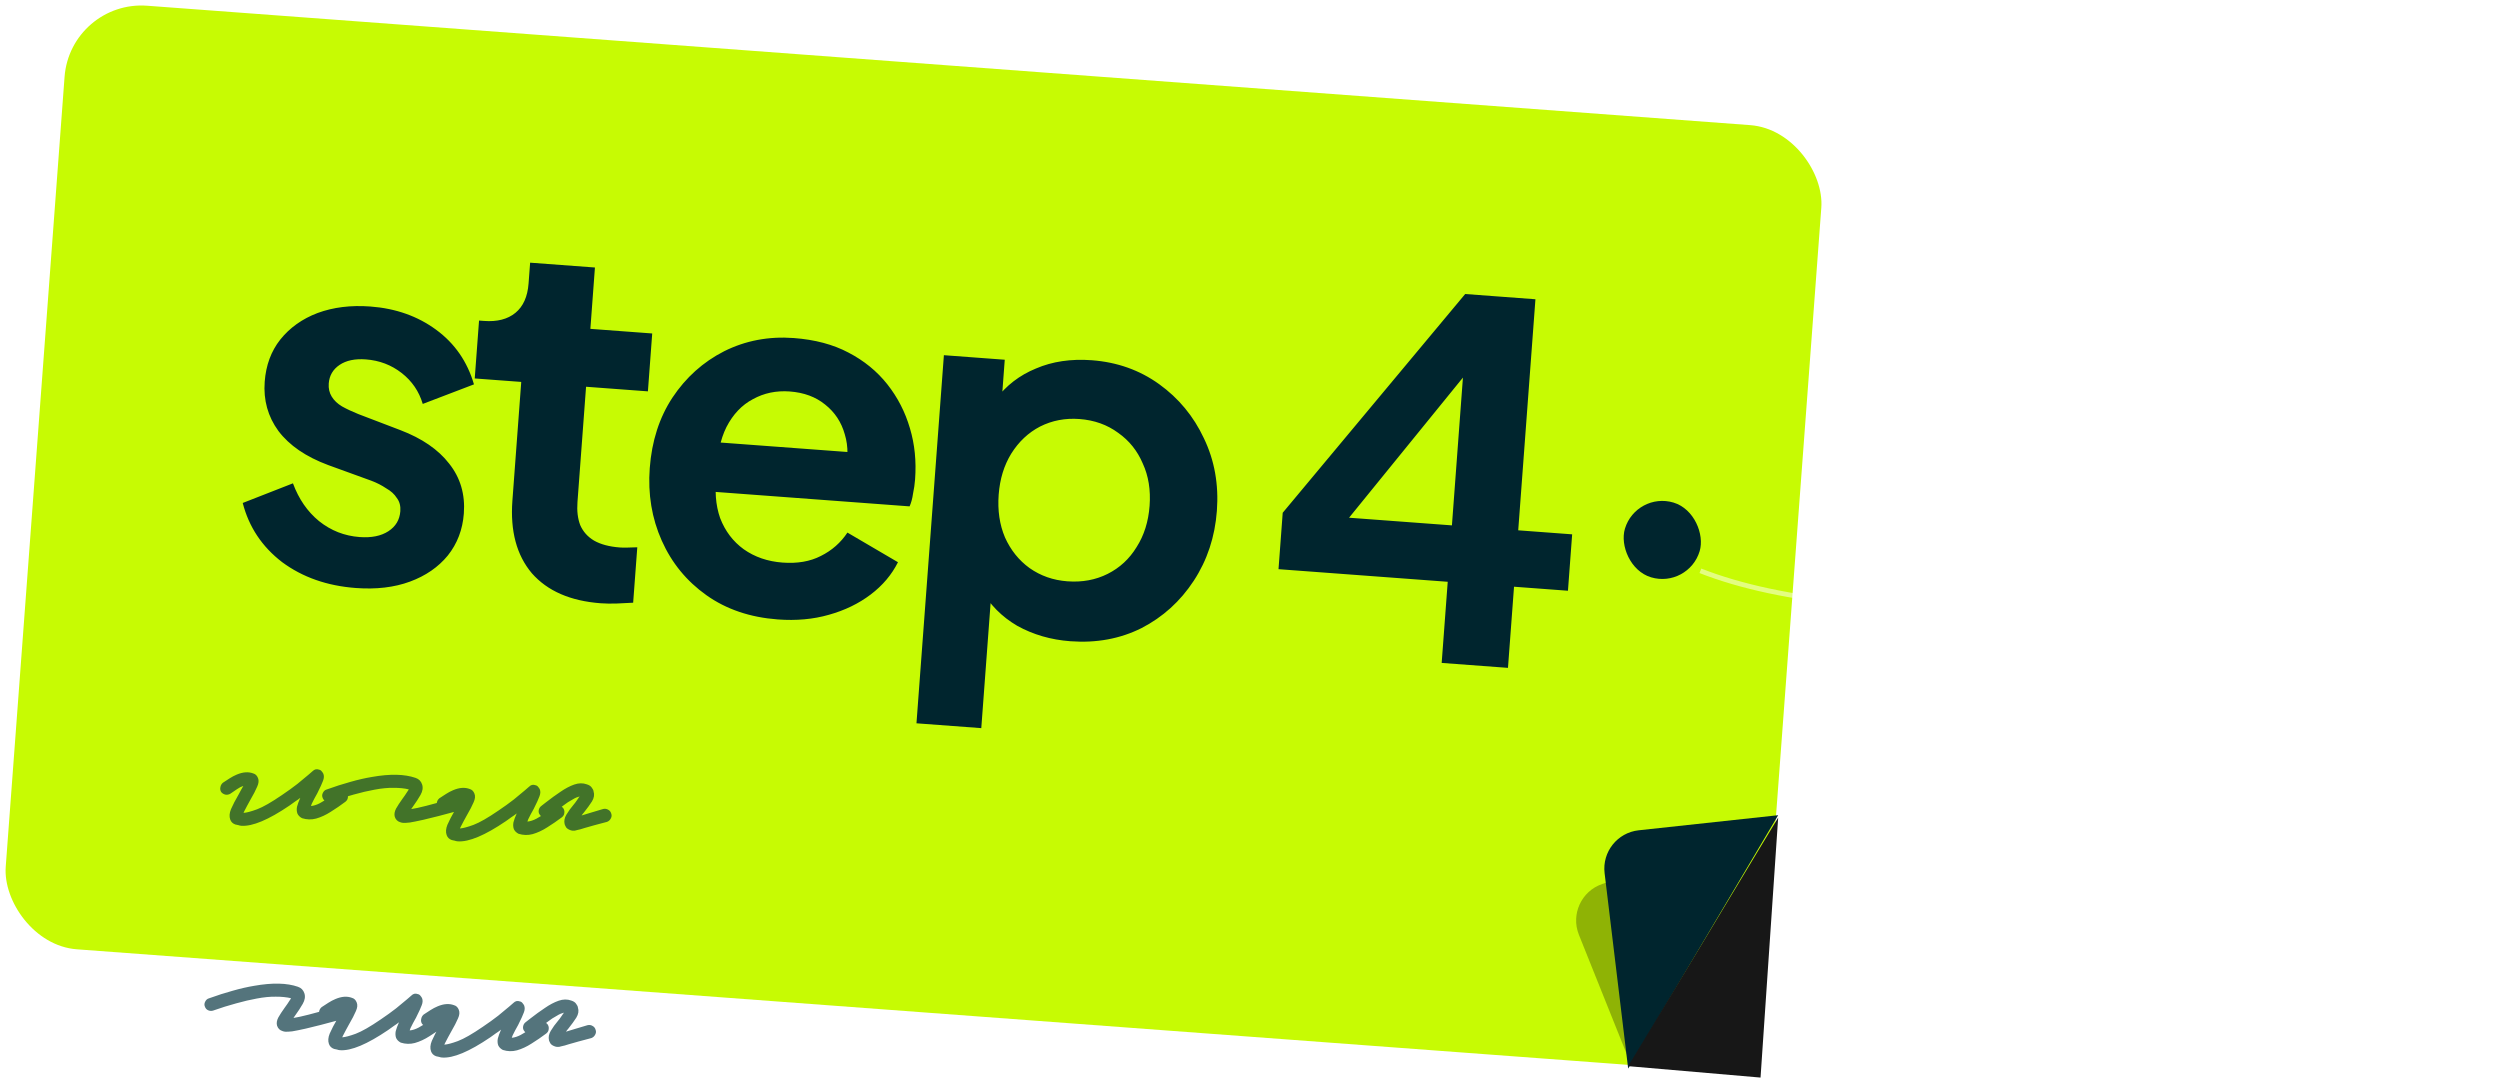 <svg width="519" height="224" viewBox="0 0 519 224" fill="none" xmlns="http://www.w3.org/2000/svg">
<rect x="14.592" width="365.711" height="196.43" rx="16" transform="rotate(4.26 14.592 0)" fill="#C7FB03"/>
<path d="M73.865 122.07C67.907 121.627 62.807 119.835 58.566 116.696C54.397 113.494 51.672 109.4 50.391 104.416L60.817 100.338C62.02 103.595 63.822 106.208 66.224 108.177C68.693 110.152 71.503 111.256 74.653 111.491C77.118 111.674 79.11 111.272 80.63 110.283C82.15 109.295 82.976 107.91 83.108 106.13C83.19 105.034 82.948 104.121 82.383 103.39C81.891 102.596 81.149 101.921 80.158 101.366C79.24 100.746 78.212 100.222 77.073 99.793L68.123 96.544C63.5 94.823 60.06 92.466 57.804 89.475C55.617 86.489 54.666 83.079 54.952 79.244C55.207 75.82 56.285 72.905 58.185 70.499C60.159 68.03 62.741 66.191 65.929 64.982C69.186 63.779 72.835 63.328 76.875 63.629C82.148 64.021 86.71 65.635 90.561 68.469C94.413 71.304 97.023 75.079 98.394 79.795L87.763 83.857C86.993 81.252 85.534 79.112 83.386 77.437C81.239 75.763 78.761 74.82 75.954 74.611C73.694 74.443 71.875 74.824 70.498 75.754C69.12 76.684 68.37 77.971 68.248 79.615C68.171 80.642 68.379 81.553 68.871 82.347C69.362 83.141 70.07 83.813 70.993 84.364C71.984 84.92 73.115 85.451 74.385 85.959L83.123 89.296C87.609 91.007 90.982 93.324 93.243 96.246C95.573 99.174 96.59 102.624 96.294 106.596C96.044 109.951 94.932 112.864 92.958 115.333C90.989 117.734 88.376 119.536 85.118 120.74C81.862 121.943 78.11 122.387 73.865 122.07ZM124.721 125.239C118.421 124.77 113.652 122.693 110.415 119.009C107.251 115.262 105.904 110.238 106.374 103.938L108.21 79.286L98.555 78.567L99.45 66.549L100.477 66.626C103.216 66.83 105.392 66.269 107.006 64.943C108.62 63.617 109.528 61.585 109.732 58.846L110.054 54.532L123.509 55.534L122.561 68.271L135.4 69.227L134.505 81.245L121.666 80.289L119.883 104.221C119.745 106.07 119.936 107.668 120.455 109.015C121.043 110.367 121.996 111.437 123.315 112.223C124.702 113.015 126.491 113.493 128.682 113.656C129.162 113.692 129.712 113.698 130.333 113.676C131.023 113.658 131.679 113.638 132.3 113.616L131.443 125.12C130.474 125.185 129.369 125.241 128.126 125.286C126.883 125.331 125.748 125.315 124.721 125.239ZM161.468 128.596C155.716 128.167 150.78 126.491 146.66 123.568C142.539 120.644 139.447 116.868 137.382 112.238C135.316 107.609 134.485 102.589 134.888 97.18C135.307 91.564 136.875 86.689 139.593 82.554C142.384 78.355 145.963 75.144 150.329 72.921C154.763 70.704 159.582 69.789 164.787 70.177C169.169 70.503 172.95 71.508 176.13 73.191C179.378 74.879 182.072 77.076 184.212 79.783C186.351 82.49 187.915 85.533 188.903 88.912C189.895 92.222 190.252 95.76 189.971 99.527C189.9 100.485 189.757 101.473 189.544 102.49C189.399 103.512 189.161 104.39 188.831 105.123L145.691 101.909L146.456 91.638L181.995 94.285L175.267 98.638C176.118 95.534 176.156 92.714 175.381 90.177C174.675 87.646 173.314 85.582 171.298 83.986C169.351 82.395 166.905 81.49 163.96 81.27C161.153 81.061 158.6 81.594 156.301 82.869C154.008 84.075 152.177 86.004 150.809 88.657C149.515 91.246 148.862 94.468 148.85 98.323C148.321 101.726 148.539 104.807 149.504 107.564C150.543 110.258 152.173 112.411 154.394 114.022C156.684 115.639 159.369 116.562 162.451 116.791C165.532 117.021 168.183 116.564 170.402 115.421C172.691 114.283 174.533 112.665 175.928 110.565L186.418 116.717C185.124 119.306 183.236 121.541 180.755 123.422C178.273 125.303 175.38 126.706 172.075 127.63C168.838 128.56 165.303 128.881 161.468 128.596ZM190.259 150.158L195.952 73.738L208.586 74.679L207.759 85.772L206.733 82.907C208.875 80.037 211.651 77.902 215.06 76.504C218.474 75.037 222.339 74.464 226.653 74.785C231.925 75.178 236.588 76.834 240.639 79.752C244.691 82.67 247.786 86.412 249.925 90.979C252.132 95.55 253.032 100.575 252.624 106.053C252.221 111.462 250.621 116.301 247.824 120.568C245.028 124.836 241.41 128.112 236.97 130.398C232.536 132.616 227.614 133.523 222.204 133.12C218.164 132.819 214.491 131.753 211.184 129.923C207.951 128.03 205.454 125.503 203.693 122.342L206.049 119.832L203.715 151.16L190.259 150.158ZM221.582 120.679C224.663 120.909 227.456 120.394 229.959 119.134C232.463 117.875 234.46 116.027 235.95 113.59C237.508 111.158 238.41 108.299 238.655 105.012C238.899 101.725 238.429 98.798 237.243 96.231C236.131 93.601 234.43 91.477 232.14 89.861C229.856 88.175 227.173 87.218 224.091 86.989C221.147 86.769 218.422 87.289 215.919 88.549C213.483 89.814 211.484 91.696 209.921 94.196C208.431 96.633 207.566 99.46 207.326 102.679C207.081 105.966 207.515 108.924 208.628 111.555C209.808 114.19 211.509 116.314 213.73 117.925C216.02 119.542 218.637 120.46 221.582 120.679ZM299.292 137.623L300.547 120.777L265.419 118.161L266.291 106.451L304.171 61.038L318.756 62.125L315.183 110.093L326.379 110.927L325.507 122.637L314.311 121.803L313.056 138.648L299.292 137.623ZM276.187 112.249L274.097 107.033L301.419 109.068L304.174 72.09L307.685 73.488L276.187 112.249Z" fill="#00252E"/>
<path opacity="0.3" d="M327.781 194.062L338.508 220.836L367.147 171.738L332.624 183.515C328.287 184.995 326.077 189.808 327.781 194.062Z" fill="#0A0A0A"/>
<path d="M333.116 181.278L338.006 221.836L369.146 169.237L340.199 172.367C335.768 172.846 332.582 176.853 333.116 181.278Z" fill="#00252E"/>
<path d="M365.488 223.704L369.149 169.738L338.009 221.335L365.488 223.704Z" fill="#171717"/>
<path opacity="0.67" d="M50.095 171.432C49.885 171.417 49.678 171.372 49.473 171.297C49.266 171.252 49.058 171.207 48.851 171.162C48.323 170.973 47.972 170.632 47.797 170.139C47.571 169.521 47.623 168.803 47.953 167.984C48.315 167.138 48.873 166.065 49.629 164.766C49.766 164.535 49.905 164.275 50.047 163.984C50.218 163.696 50.373 163.421 50.512 163.16C50.112 163.282 49.675 163.506 49.2 163.833C48.758 164.132 48.299 164.445 47.824 164.772C47.51 164.96 47.174 165.026 46.817 164.97C46.432 164.882 46.13 164.695 45.91 164.408C45.722 164.094 45.671 163.76 45.757 163.405C45.813 163.048 45.986 162.744 46.274 162.495C46.715 162.225 47.172 161.928 47.647 161.601C48.152 161.276 48.652 161.011 49.148 160.806C50.421 160.266 51.555 160.182 52.55 160.555C53.023 160.679 53.36 161.004 53.563 161.53C53.767 162.026 53.709 162.623 53.388 163.322C53.097 164.023 52.608 164.965 51.92 166.149C51.745 166.497 51.554 166.845 51.349 167.191C51.173 167.539 50.999 167.872 50.825 168.191C50.787 168.308 50.734 168.41 50.668 168.495C50.632 168.583 50.595 168.67 50.559 168.758C51.194 168.714 52.129 168.465 53.365 168.012C54.633 167.532 56.358 166.543 58.542 165.046C59.712 164.258 60.775 163.492 61.731 162.749C62.689 161.976 63.457 161.339 64.035 160.839C64.612 160.34 64.901 160.09 64.901 160.09C65.29 159.697 65.734 159.593 66.232 159.779C66.469 159.827 66.656 159.945 66.793 160.136C66.931 160.296 67.04 160.454 67.119 160.61C67.299 161.044 67.278 161.539 67.057 162.095C66.869 162.622 66.476 163.481 65.878 164.672C65.671 165.048 65.463 165.424 65.255 165.8C65.078 166.178 64.902 166.526 64.729 166.845C64.69 166.962 64.653 167.065 64.616 167.152C64.612 167.212 64.593 167.271 64.558 167.329C65.133 167.28 65.749 167.084 66.406 166.74C67.094 166.368 67.756 165.95 68.391 165.484C69.056 165.021 69.611 164.624 70.056 164.295C70.375 164.048 70.713 163.952 71.07 164.007C71.427 164.063 71.73 164.235 71.98 164.524C72.198 164.84 72.278 165.177 72.223 165.534C72.197 165.893 72.024 166.196 71.706 166.444C70.72 167.185 69.707 167.88 68.668 168.527C67.658 169.176 66.647 169.645 65.633 169.933C64.652 170.193 63.676 170.168 62.706 169.857C62.242 169.614 61.92 169.29 61.739 168.885C61.589 168.454 61.563 167.986 61.66 167.481C61.786 166.979 62.011 166.364 62.335 165.635C61.984 165.91 61.619 166.17 61.241 166.413C60.892 166.659 60.511 166.932 60.099 167.234C55.733 170.198 52.399 171.597 50.095 171.432ZM83.671 170.824C83.462 170.809 83.269 170.765 83.094 170.692C82.534 170.532 82.155 170.158 81.957 169.573C81.814 169.051 81.9 168.486 82.215 167.877C82.559 167.27 82.999 166.595 83.534 165.851C83.733 165.595 83.917 165.338 84.087 165.079C84.288 164.793 84.457 164.534 84.594 164.303C84.66 164.218 84.71 164.146 84.745 164.089C84.781 164.001 84.816 163.928 84.851 163.871C83.964 163.656 82.919 163.551 81.715 163.555C80.544 163.531 79.211 163.661 77.717 163.944C76.406 164.181 74.984 164.514 73.448 164.945C71.945 165.349 70.345 165.85 68.647 166.45C68.31 166.546 67.981 166.522 67.66 166.379C67.34 166.235 67.116 165.994 66.99 165.654C66.835 165.312 66.845 164.967 67.02 164.618C67.198 164.24 67.456 164.003 67.794 163.907C69.523 163.28 71.171 162.751 72.736 162.323C74.333 161.866 75.832 161.523 77.232 161.292C80.979 160.63 83.997 160.696 86.286 161.493C86.961 161.722 87.41 162.175 87.631 162.853C87.853 163.53 87.74 164.259 87.293 165.039C86.845 165.819 86.321 166.623 85.72 167.452C85.685 167.51 85.635 167.582 85.569 167.667C85.502 167.752 85.435 167.853 85.367 167.968C86.066 167.868 87.105 167.642 88.484 167.29C89.862 166.938 91.765 166.413 94.192 165.716C94.53 165.62 94.857 165.673 95.173 165.876C95.521 166.052 95.742 166.323 95.836 166.691C95.962 167.031 95.937 167.375 95.761 167.723C95.588 168.042 95.301 168.262 94.901 168.383C93.49 168.763 92.202 169.107 91.037 169.414C89.872 169.721 88.831 169.977 87.913 170.182C86.691 170.455 85.76 170.643 85.12 170.748C84.483 170.822 84 170.848 83.671 170.824ZM95.028 174.664C94.818 174.649 94.611 174.604 94.406 174.529C94.199 174.484 93.991 174.439 93.784 174.394C93.256 174.205 92.905 173.864 92.73 173.37C92.504 172.753 92.556 172.035 92.886 171.216C93.248 170.37 93.807 169.297 94.562 167.998C94.699 167.767 94.838 167.507 94.98 167.216C95.151 166.928 95.306 166.653 95.445 166.392C95.046 166.514 94.608 166.738 94.133 167.065C93.691 167.364 93.232 167.677 92.757 168.004C92.443 168.191 92.107 168.258 91.75 168.202C91.366 168.114 91.063 167.927 90.843 167.64C90.656 167.326 90.605 166.992 90.69 166.637C90.746 166.28 90.919 165.976 91.207 165.727C91.648 165.457 92.106 165.159 92.58 164.833C93.085 164.508 93.585 164.243 94.082 164.038C95.354 163.498 96.488 163.414 97.484 163.787C97.956 163.911 98.293 164.236 98.496 164.762C98.701 165.258 98.642 165.855 98.321 166.554C98.03 167.255 97.541 168.197 96.853 169.381C96.678 169.729 96.487 170.077 96.282 170.423C96.106 170.771 95.932 171.104 95.758 171.423C95.72 171.54 95.667 171.642 95.601 171.727C95.565 171.815 95.528 171.902 95.492 171.99C96.127 171.945 97.062 171.697 98.298 171.244C99.566 170.764 101.292 169.775 103.475 168.278C104.645 167.49 105.708 166.724 106.664 165.981C107.622 165.208 108.39 164.571 108.968 164.071C109.545 163.572 109.834 163.322 109.834 163.322C110.224 162.929 110.667 162.825 111.165 163.011C111.402 163.058 111.589 163.177 111.726 163.367C111.865 163.528 111.974 163.686 112.053 163.842C112.232 164.276 112.211 164.771 111.99 165.326C111.802 165.854 111.409 166.713 110.811 167.904C110.604 168.28 110.396 168.656 110.188 169.032C110.011 169.41 109.835 169.758 109.662 170.077C109.623 170.194 109.586 170.297 109.549 170.384C109.545 170.444 109.526 170.503 109.491 170.561C110.066 170.512 110.682 170.315 111.339 169.972C112.027 169.6 112.689 169.182 113.324 168.716C113.99 168.252 114.545 167.856 114.989 167.527C115.308 167.28 115.646 167.184 116.003 167.239C116.36 167.295 116.663 167.467 116.913 167.756C117.131 168.072 117.212 168.409 117.156 168.766C117.13 169.125 116.957 169.428 116.639 169.676C115.653 170.417 114.64 171.111 113.601 171.759C112.591 172.408 111.58 172.876 110.566 173.165C109.585 173.425 108.609 173.4 107.639 173.089C107.176 172.845 106.853 172.521 106.672 172.117C106.523 171.686 106.496 171.218 106.593 170.713C106.719 170.211 106.944 169.595 107.268 168.867C106.917 169.142 106.552 169.402 106.174 169.645C105.825 169.891 105.444 170.164 105.032 170.465C100.667 173.43 97.332 174.829 95.028 174.664ZM118.884 172.454C118.735 172.444 118.616 172.42 118.529 172.384C118.059 172.23 117.727 172.025 117.535 171.771C117.375 171.489 117.271 171.271 117.222 171.117C117.06 170.443 117.183 169.776 117.592 169.113C118.003 168.421 118.521 167.706 119.146 166.969C119.343 166.743 119.525 166.5 119.695 166.242C119.896 165.955 120.064 165.712 120.199 165.511C120.231 165.483 120.28 165.426 120.346 165.341C120.162 165.388 119.931 165.462 119.653 165.562C119.405 165.664 119.108 165.823 118.762 166.039C118.199 166.33 117.599 166.722 116.962 167.218C116.327 167.684 115.674 168.178 115.005 168.701C114.847 168.81 114.672 168.933 114.482 169.07C114.322 169.209 114.161 169.348 114.001 169.486C113.714 169.706 113.391 169.804 113.032 169.778C112.645 169.72 112.343 169.533 112.125 169.216C111.876 168.928 111.779 168.605 111.834 168.248C111.892 167.861 112.065 167.558 112.351 167.338C112.512 167.199 112.687 167.061 112.878 166.924C113.038 166.785 113.197 166.662 113.356 166.553C114.376 165.754 115.376 165.029 116.355 164.377C117.337 163.696 118.291 163.193 119.217 162.869C120.142 162.544 121.016 162.532 121.836 162.831C122.336 162.988 122.68 163.223 122.868 163.537C123.088 163.824 123.205 164.073 123.22 164.284C123.442 164.962 123.331 165.661 122.888 166.381C122.447 167.071 121.896 167.829 121.235 168.653C121.171 168.709 121.088 168.808 120.988 168.951C120.919 169.067 120.836 169.181 120.737 169.294C121.199 169.147 121.799 168.965 122.536 168.747C123.274 168.529 124.165 168.263 125.211 167.947C125.609 167.855 125.966 167.911 126.282 168.114C126.6 168.287 126.806 168.558 126.9 168.925C127.026 169.265 126.986 169.608 126.78 169.954C126.607 170.273 126.35 170.495 126.01 170.621C125.029 170.881 124.14 171.118 123.342 171.331C122.545 171.545 121.869 171.737 121.315 171.907C121.007 172.006 120.73 172.091 120.485 172.164C120.271 172.208 120.072 172.254 119.888 172.301C119.674 172.346 119.49 172.393 119.337 172.442C119.185 172.461 119.034 172.465 118.884 172.454ZM59.231 214.182C59.021 214.167 58.829 214.123 58.654 214.051C58.094 213.89 57.715 213.517 57.517 212.931C57.374 212.409 57.46 211.844 57.775 211.235C58.119 210.628 58.559 209.953 59.094 209.21C59.293 208.953 59.477 208.696 59.646 208.437C59.847 208.151 60.016 207.892 60.153 207.662C60.22 207.576 60.27 207.505 60.304 207.447C60.341 207.359 60.376 207.287 60.41 207.229C59.523 207.015 58.478 206.91 57.275 206.913C56.104 206.889 54.771 207.019 53.276 207.302C51.966 207.539 50.543 207.873 49.008 208.304C47.505 208.707 45.905 209.208 44.207 209.808C43.869 209.904 43.54 209.881 43.22 209.737C42.899 209.594 42.676 209.352 42.55 209.012C42.395 208.67 42.404 208.325 42.58 207.977C42.758 207.598 43.016 207.361 43.353 207.265C45.083 206.638 46.73 206.11 48.295 205.681C49.892 205.224 51.391 204.881 52.791 204.651C56.539 203.988 59.557 204.055 61.846 204.851C62.521 205.08 62.969 205.533 63.191 206.211C63.413 206.889 63.3 207.617 62.852 208.397C62.405 209.177 61.881 209.982 61.279 210.811C61.245 210.868 61.195 210.94 61.128 211.025C61.062 211.111 60.995 211.211 60.926 211.327C61.625 211.226 62.664 211 64.043 210.648C65.422 210.296 67.325 209.772 69.752 209.074C70.089 208.978 70.416 209.031 70.733 209.235C71.081 209.41 71.302 209.682 71.395 210.049C71.521 210.389 71.496 210.733 71.321 211.082C71.147 211.4 70.861 211.62 70.461 211.742C69.05 212.121 67.762 212.465 66.597 212.772C65.431 213.079 64.39 213.335 63.473 213.54C62.25 213.813 61.319 214.002 60.68 214.106C60.043 214.181 59.56 214.206 59.231 214.182ZM70.588 218.022C70.378 218.007 70.171 217.962 69.966 217.887C69.758 217.842 69.551 217.797 69.344 217.752C68.816 217.564 68.465 217.223 68.29 216.729C68.064 216.111 68.116 215.393 68.446 214.574C68.808 213.728 69.366 212.655 70.122 211.356C70.259 211.126 70.398 210.865 70.54 210.574C70.711 210.286 70.866 210.011 71.005 209.751C70.605 209.872 70.168 210.096 69.693 210.423C69.25 210.722 68.792 211.035 68.317 211.362C68.002 211.55 67.667 211.616 67.31 211.56C66.925 211.472 66.623 211.285 66.403 210.999C66.215 210.684 66.164 210.35 66.25 209.995C66.306 209.638 66.478 209.335 66.767 209.085C67.208 208.816 67.665 208.518 68.14 208.191C68.645 207.866 69.145 207.602 69.641 207.397C70.913 206.857 72.047 206.773 73.043 207.145C73.516 207.269 73.853 207.594 74.056 208.12C74.26 208.616 74.202 209.214 73.881 209.912C73.59 210.613 73.1 211.556 72.413 212.739C72.238 213.088 72.047 213.435 71.842 213.781C71.666 214.129 71.492 214.463 71.318 214.781C71.28 214.899 71.227 215 71.161 215.085C71.124 215.173 71.088 215.261 71.052 215.348C71.686 215.304 72.622 215.055 73.858 214.603C75.126 214.122 76.851 213.134 79.035 211.637C80.205 210.848 81.268 210.083 82.224 209.339C83.182 208.566 83.95 207.93 84.528 207.43C85.105 206.93 85.394 206.68 85.394 206.68C85.783 206.287 86.227 206.183 86.725 206.37C86.962 206.417 87.149 206.535 87.286 206.726C87.424 206.886 87.533 207.044 87.612 207.2C87.791 207.634 87.771 208.129 87.55 208.685C87.361 209.213 86.969 210.072 86.371 211.262C86.163 211.638 85.956 212.014 85.748 212.39C85.57 212.768 85.395 213.117 85.221 213.435C85.183 213.553 85.145 213.655 85.109 213.743C85.105 213.803 85.085 213.861 85.051 213.919C85.626 213.87 86.242 213.674 86.898 213.33C87.587 212.958 88.249 212.54 88.884 212.074C89.549 211.611 90.104 211.215 90.549 210.886C90.868 210.638 91.206 210.542 91.562 210.598C91.919 210.653 92.223 210.826 92.473 211.114C92.69 211.431 92.771 211.767 92.715 212.124C92.689 212.483 92.517 212.787 92.198 213.035C91.212 213.776 90.2 214.47 89.16 215.117C88.151 215.766 87.139 216.235 86.126 216.523C85.145 216.783 84.169 216.758 83.199 216.448C82.735 216.204 82.413 215.88 82.231 215.476C82.082 215.044 82.056 214.576 82.153 214.071C82.279 213.569 82.504 212.954 82.827 212.225C82.477 212.501 82.112 212.76 81.733 213.004C81.385 213.249 81.004 213.523 80.591 213.824C76.226 216.788 72.892 218.188 70.588 218.022ZM91.783 219.546C91.573 219.531 91.366 219.486 91.161 219.412C90.954 219.367 90.746 219.322 90.539 219.277C90.011 219.088 89.66 218.747 89.485 218.253C89.259 217.635 89.311 216.917 89.641 216.099C90.003 215.253 90.562 214.18 91.317 212.881C91.454 212.65 91.594 212.389 91.735 212.099C91.906 211.81 92.061 211.536 92.201 211.275C91.801 211.397 91.363 211.621 90.889 211.948C90.446 212.247 89.987 212.56 89.512 212.886C89.198 213.074 88.862 213.14 88.505 213.085C88.121 212.997 87.818 212.81 87.599 212.523C87.411 212.209 87.36 211.874 87.445 211.52C87.501 211.163 87.674 210.859 87.963 210.609C88.403 210.34 88.861 210.042 89.335 209.716C89.84 209.391 90.341 209.126 90.837 208.921C92.109 208.381 93.243 208.297 94.239 208.67C94.711 208.794 95.048 209.119 95.251 209.645C95.456 210.141 95.397 210.738 95.076 211.437C94.785 212.138 94.296 213.08 93.609 214.264C93.433 214.612 93.243 214.959 93.037 215.306C92.862 215.654 92.687 215.987 92.514 216.306C92.475 216.423 92.423 216.525 92.356 216.61C92.32 216.698 92.283 216.785 92.247 216.873C92.882 216.828 93.817 216.58 95.053 216.127C96.321 215.647 98.047 214.658 100.23 213.161C101.4 212.373 102.463 211.607 103.419 210.864C104.378 210.091 105.146 209.454 105.723 208.954C106.301 208.454 106.589 208.204 106.589 208.204C106.979 207.811 107.422 207.708 107.92 207.894C108.157 207.941 108.344 208.06 108.481 208.25C108.62 208.411 108.729 208.569 108.808 208.725C108.987 209.159 108.966 209.654 108.745 210.209C108.557 210.737 108.164 211.596 107.567 212.786C107.359 213.162 107.151 213.539 106.944 213.915C106.766 214.293 106.59 214.641 106.417 214.96C106.378 215.077 106.341 215.18 106.304 215.267C106.3 215.327 106.281 215.386 106.246 215.444C106.822 215.395 107.437 215.198 108.094 214.855C108.782 214.483 109.444 214.064 110.079 213.599C110.745 213.135 111.3 212.739 111.745 212.41C112.063 212.162 112.401 212.066 112.758 212.122C113.115 212.178 113.418 212.35 113.668 212.639C113.886 212.955 113.967 213.292 113.911 213.649C113.885 214.008 113.713 214.311 113.394 214.559C112.408 215.3 111.395 215.994 110.356 216.641C109.346 217.291 108.335 217.759 107.322 218.047C106.34 218.308 105.364 218.283 104.394 217.972C103.931 217.728 103.608 217.404 103.427 217C103.278 216.568 103.251 216.1 103.348 215.596C103.474 215.094 103.699 214.478 104.023 213.75C103.672 214.025 103.307 214.285 102.929 214.528C102.58 214.774 102.2 215.047 101.787 215.348C97.422 218.313 94.087 219.712 91.783 219.546ZM115.64 217.337C115.49 217.327 115.371 217.303 115.284 217.267C114.814 217.112 114.483 216.908 114.29 216.654C114.13 216.372 114.026 216.153 113.977 216C113.815 215.326 113.938 214.658 114.347 213.996C114.758 213.304 115.276 212.589 115.901 211.852C116.098 211.625 116.281 211.383 116.45 211.124C116.651 210.838 116.819 210.595 116.954 210.394C116.986 210.366 117.035 210.309 117.101 210.224C116.917 210.271 116.687 210.344 116.409 210.445C116.161 210.547 115.863 210.706 115.517 210.922C114.954 211.212 114.355 211.605 113.717 212.101C113.082 212.567 112.43 213.061 111.76 213.584C111.602 213.693 111.428 213.816 111.237 213.953C111.077 214.092 110.916 214.23 110.756 214.369C110.469 214.589 110.146 214.686 109.787 214.661C109.401 214.603 109.098 214.415 108.88 214.099C108.631 213.81 108.534 213.488 108.59 213.131C108.648 212.744 108.82 212.44 109.107 212.22C109.267 212.082 109.442 211.944 109.633 211.807C109.793 211.668 109.952 211.544 110.111 211.435C111.131 210.637 112.131 209.911 113.11 209.26C114.092 208.579 115.046 208.076 115.972 207.751C116.897 207.427 117.771 207.415 118.591 207.714C119.091 207.871 119.435 208.106 119.623 208.42C119.843 208.707 119.96 208.956 119.975 209.167C120.197 209.845 120.086 210.544 119.643 211.264C119.202 211.954 118.651 212.711 117.99 213.536C117.926 213.592 117.843 213.691 117.743 213.834C117.674 213.95 117.591 214.064 117.492 214.177C117.954 214.03 118.554 213.847 119.291 213.63C120.029 213.412 120.921 213.145 121.966 212.83C122.364 212.738 122.721 212.794 123.037 212.997C123.355 213.17 123.561 213.441 123.655 213.808C123.781 214.148 123.741 214.491 123.535 214.837C123.362 215.156 123.105 215.378 122.765 215.504C121.784 215.764 120.895 216.001 120.097 216.214C119.3 216.428 118.624 216.62 118.07 216.79C117.762 216.888 117.486 216.974 117.24 217.046C117.026 217.091 116.827 217.137 116.643 217.184C116.429 217.229 116.246 217.276 116.092 217.325C115.94 217.344 115.789 217.348 115.64 217.337Z" fill="#00303C"/>
<rect x="339.672" y="102" width="16.2" height="16.2" rx="8.1" transform="rotate(16.762 339.672 102)" fill="#00252E"/>
<g opacity="0.5" filter="url(#filter0_d_33_124)">
<path d="M353 114.5C386 127.5 459.5 126 515 88" stroke="white"/>
</g>
<defs>
<filter id="filter0_d_33_124" x="349.816" y="87.587" width="168.467" height="41.791" filterUnits="userSpaceOnUse" color-interpolation-filters="sRGB">
<feFlood flood-opacity="0" result="BackgroundImageFix"/>
<feColorMatrix in="SourceAlpha" type="matrix" values="0 0 0 0 0 0 0 0 0 0 0 0 0 0 0 0 0 0 127 0" result="hardAlpha"/>
<feOffset dy="4"/>
<feGaussianBlur stdDeviation="1.5"/>
<feComposite in2="hardAlpha" operator="out"/>
<feColorMatrix type="matrix" values="0 0 0 0 0 0 0 0 0 0 0 0 0 0 0 0 0 0 0.65 0"/>
<feBlend mode="normal" in2="BackgroundImageFix" result="effect1_dropShadow_33_124"/>
<feBlend mode="normal" in="SourceGraphic" in2="effect1_dropShadow_33_124" result="shape"/>
</filter>
</defs>
</svg>
